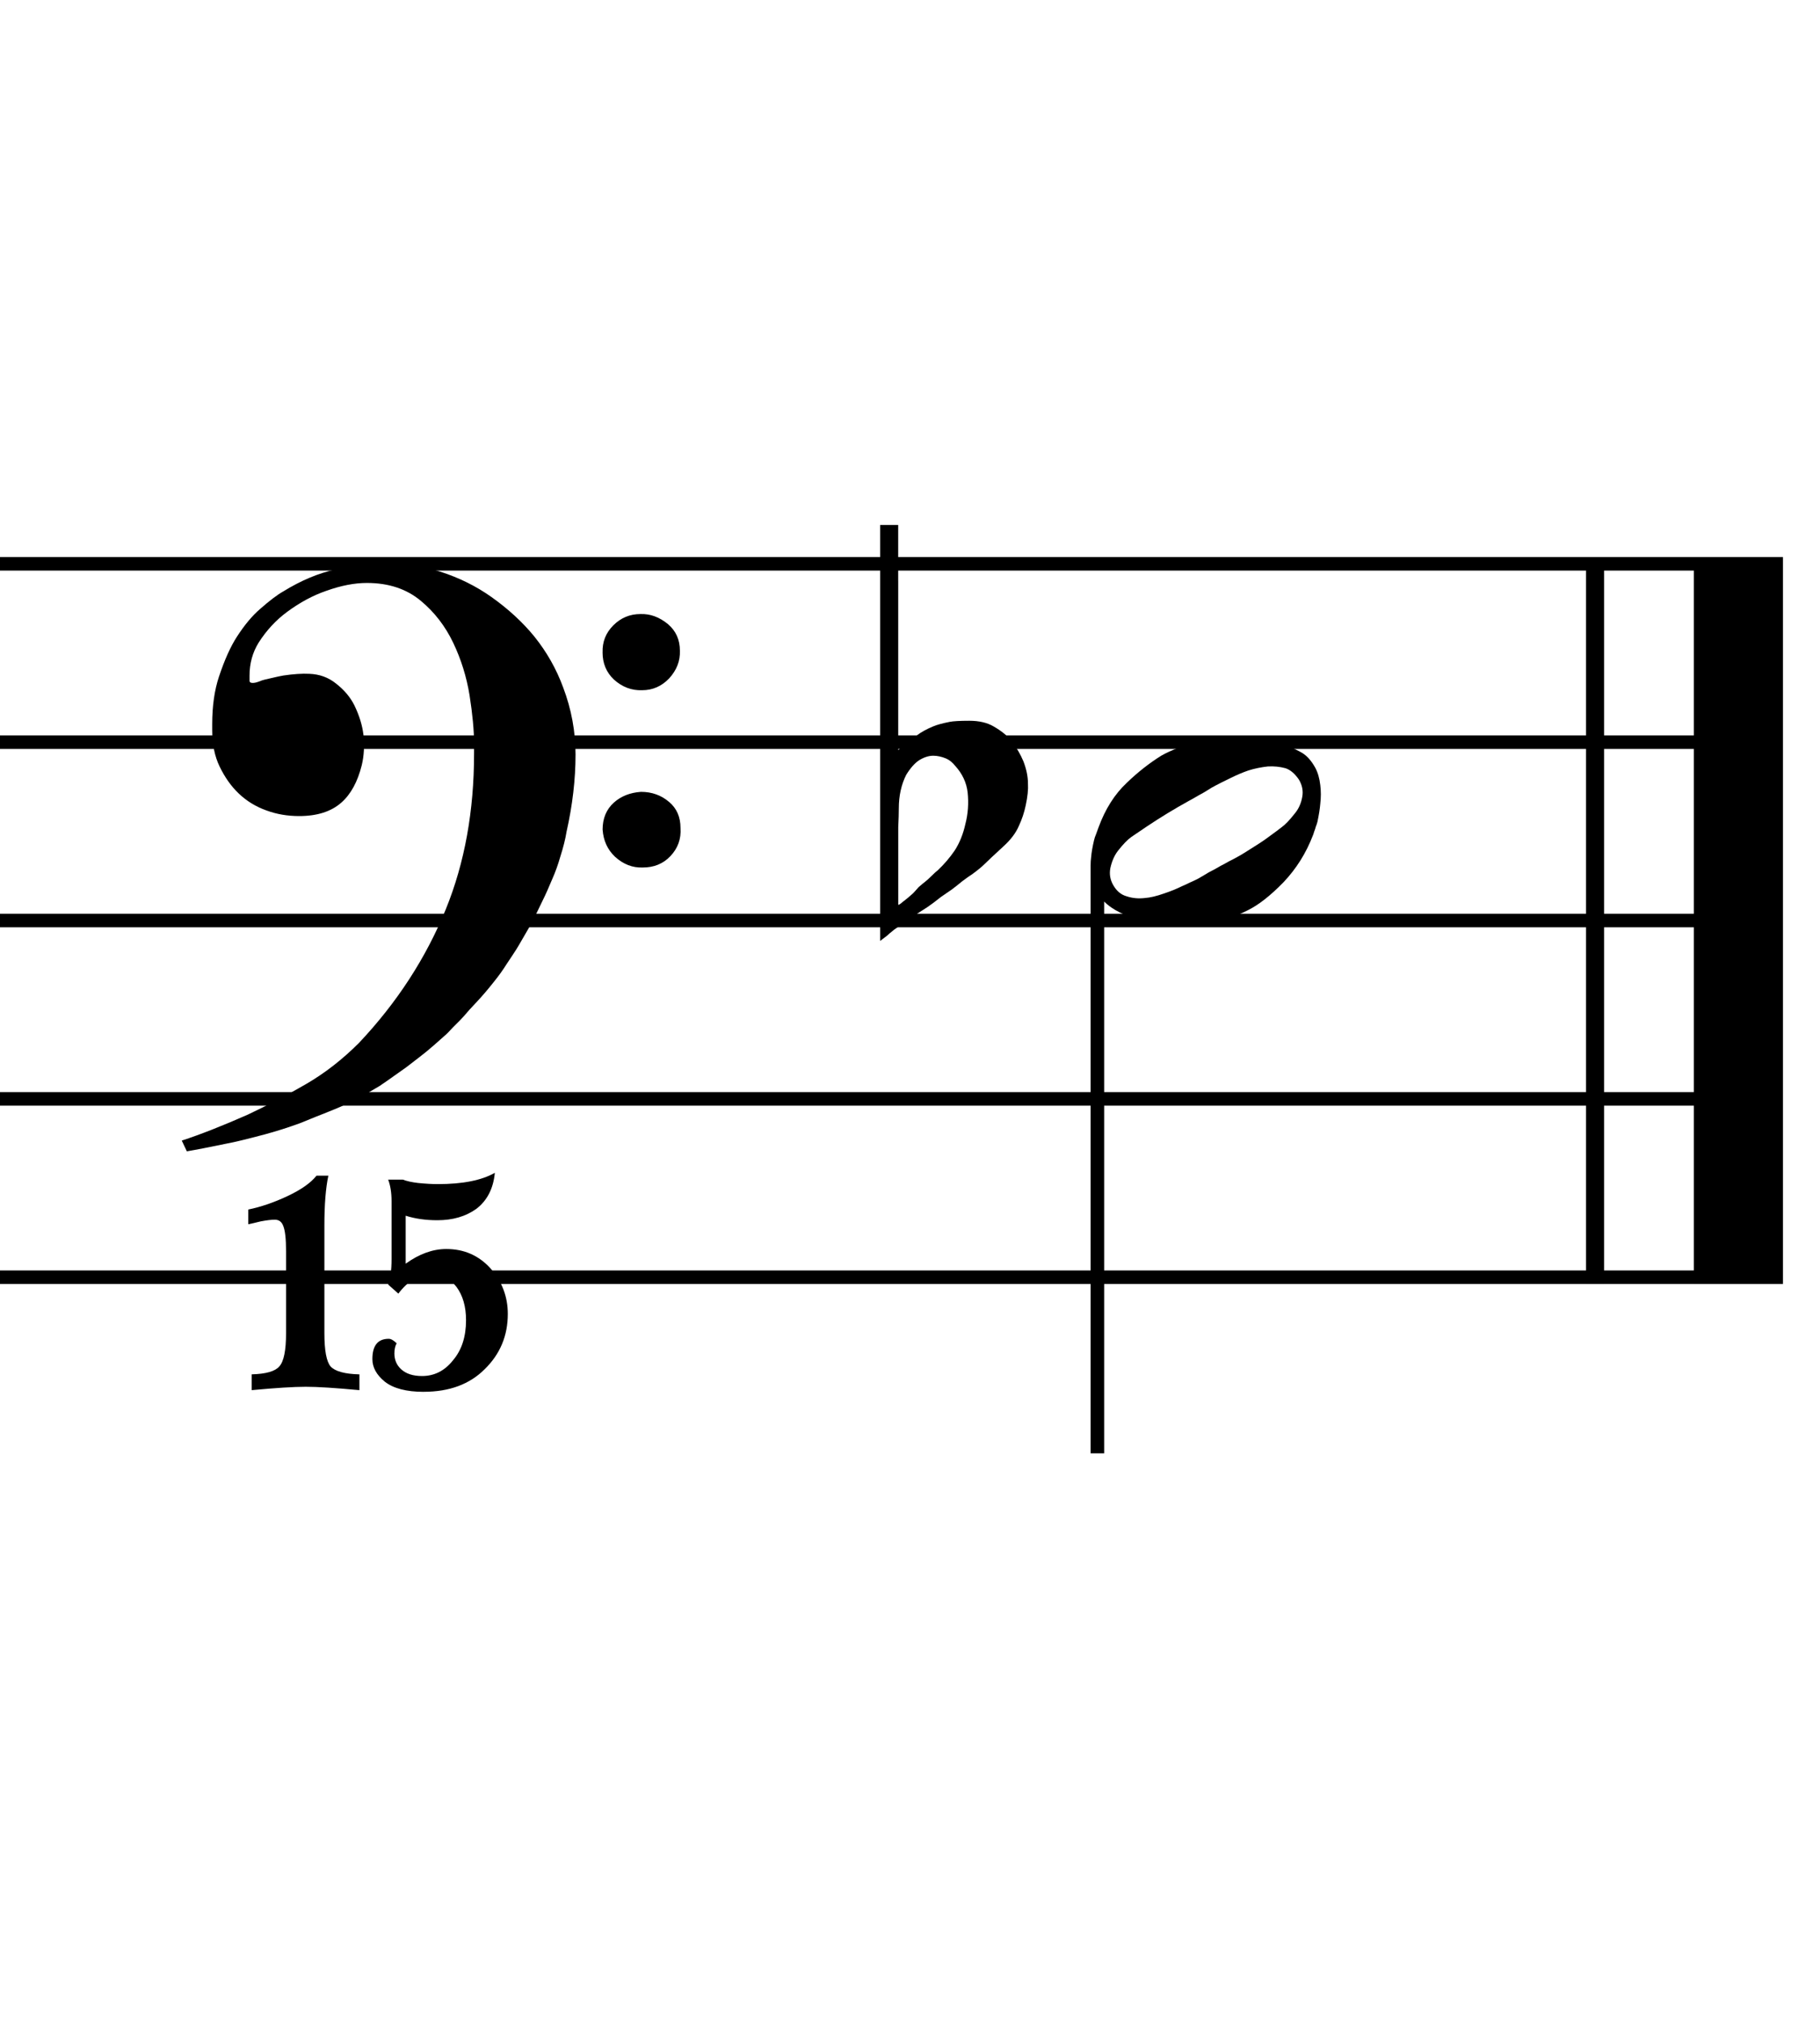 <?xml version="1.0" encoding="UTF-8" standalone="no"?>
<!-- Created with Inkscape (http://www.inkscape.org/) -->

<svg
   width="63"
   height="70"
   viewBox="0 0 63 70"
   id="svg2"
   version="1.1"
   inkscape:version="1.1 (c4e8f9e, 2021-05-24)"
   sodipodi:docname="noteE1F1.svg"
   xmlns:inkscape="http://www.inkscape.org/namespaces/inkscape"
   xmlns:sodipodi="http://sodipodi.sourceforge.net/DTD/sodipodi-0.dtd"
   xmlns="http://www.w3.org/2000/svg"
   xmlns:svg="http://www.w3.org/2000/svg"
   xmlns:rdf="http://www.w3.org/1999/02/22-rdf-syntax-ns#"
   xmlns:cc="http://creativecommons.org/ns#"
   xmlns:dc="http://purl.org/dc/elements/1.1/">
  <defs
     id="defs4" />
  <sodipodi:namedview
     id="base"
     pagecolor="#ffffff"
     bordercolor="#666666"
     borderopacity="1.0"
     inkscape:pageopacity="0.0"
     inkscape:pageshadow="2"
     inkscape:zoom="0.084258469"
     inkscape:cx="-5346.6436"
     inkscape:cy="1151.2196"
     inkscape:document-units="px"
     inkscape:current-layer="layer1"
     showgrid="false"
     inkscape:window-width="2560"
     inkscape:window-height="1392"
     inkscape:window-x="-4"
     inkscape:window-y="60"
     inkscape:window-maximized="0"
     units="px"
     inkscape:pagecheckerboard="0"
     inkscape:snap-global="false" />
  <g
     inkscape:label="Layer 1"
     inkscape:groupmode="layer"
     id="layer1"
     transform="translate(0,-982.362)">
    <g
       id="g1378"
       transform="translate(246.847)">
      <path
         d="m -188.215,1001.639 h 3.086 v 25.156 h -3.086 z m -3.731,0 h 0.625 v 25.156 h -0.625 z m 6.816,18.984 h -61.719 v -0.469 h 61.719 z m 0,-6.172 h -61.719 v -0.469 h 61.719 z m 0,-6.172 h -61.719 v -0.469 h 61.719 z m 0,-6.172 h -61.719 v -0.469 h 61.719 z m 0,24.688 h -61.719 v -0.469 h 61.719 z"
         style="font-style:normal;font-variant:normal;font-weight:normal;font-stretch:normal;font-size:40px;line-height:125%;font-family:BoboStaff2;-inkscape-font-specification:BoboStaff2;letter-spacing:0px;word-spacing:0px;fill:#000000;fill-opacity:1;stroke:none;stroke-width:1px;stroke-linecap:butt;stroke-linejoin:miter;stroke-opacity:1"
         id="path6235-0" />
      <path
         d="m -228.449,1014.315 q -0.019,0.039 -0.43,0.742 -0.078,0.137 -0.234,0.371 -0.156,0.234 -0.195,0.293 -0.195,0.312 -0.449,0.625 -0.293,0.371 -0.566,0.664 -0.039,0.039 -0.273,0.293 -0.215,0.254 -0.332,0.371 -0.02,0.019 -0.234,0.234 -0.195,0.215 -0.312,0.312 -0.391,0.351 -0.606,0.527 -0.117,0.098 -0.703,0.547 -0.879,0.625 -0.918,0.644 -0.723,0.43 -0.84,0.488 -0.586,0.273 -0.898,0.391 -0.137,0.059 -0.488,0.195 -0.332,0.137 -0.527,0.215 -0.644,0.234 -1.23,0.391 -0.957,0.254 -1.289,0.312 -0.938,0.195 -1.406,0.273 l -0.176,-0.371 q 0.957,-0.312 2.285,-0.898 1.035,-0.488 2.012,-1.055 0.977,-0.566 1.836,-1.426 1.973,-2.09 3.008,-4.629 0.977,-2.402 0.977,-5.391 v -0.332 q 0,-0.684 -0.156,-1.68 -0.156,-0.957 -0.566,-1.816 -0.41,-0.859 -1.113,-1.445 -0.742,-0.625 -1.875,-0.625 -0.644,0 -1.406,0.273 -0.684,0.234 -1.348,0.723 -0.586,0.43 -0.996,1.074 -0.312,0.508 -0.312,1.133 v 0.195 q 0.019,0.078 0.156,0.059 0.039,0 0.156,-0.039 0.137,-0.059 0.234,-0.078 0.586,-0.137 0.625,-0.137 0.527,-0.078 0.898,-0.059 0.527,0.019 0.918,0.332 0.43,0.332 0.644,0.762 0.254,0.527 0.312,1.016 0.059,0.566 -0.059,1.055 -0.215,0.859 -0.703,1.289 -0.527,0.469 -1.465,0.469 -0.606,0 -1.133,-0.195 -0.547,-0.195 -0.957,-0.586 -0.391,-0.371 -0.664,-0.938 -0.254,-0.527 -0.254,-1.25 v -0.215 q 0,-0.938 0.234,-1.641 0.293,-0.879 0.625,-1.387 0.391,-0.605 0.801,-0.957 0.488,-0.43 0.801,-0.606 0.918,-0.566 1.816,-0.762 0.938,-0.195 1.758,-0.234 0.859,0 1.855,0.312 0.977,0.312 1.777,0.879 0.879,0.625 1.484,1.367 0.644,0.801 0.996,1.758 0.43,1.133 0.43,2.324 0,1.289 -0.312,2.676 -0.059,0.371 -0.215,0.859 -0.117,0.41 -0.273,0.762 -0.195,0.469 -0.332,0.742 -0.176,0.371 -0.391,0.801 z m 2.461,-9.375 q -0.019,-0.547 0.371,-0.938 0.391,-0.391 0.938,-0.391 0.508,-0.019 0.957,0.351 0.41,0.352 0.41,0.918 0.02,0.527 -0.371,0.957 -0.391,0.41 -0.938,0.41 -0.547,0.019 -0.977,-0.371 -0.391,-0.371 -0.391,-0.938 z m 0,6.133 q 0,-0.586 0.391,-0.938 0.371,-0.332 0.938,-0.371 0.566,0 0.977,0.352 0.391,0.332 0.391,0.898 0.039,0.566 -0.352,0.977 -0.371,0.391 -0.957,0.391 -0.527,0.019 -0.957,-0.371 -0.391,-0.371 -0.43,-0.938 z"
         style="font-style:normal;font-variant:normal;font-weight:normal;font-stretch:normal;font-size:40px;line-height:125%;font-family:BoboStaff2;-inkscape-font-specification:BoboStaff2;letter-spacing:0px;word-spacing:0px;fill:#000000;fill-opacity:1;stroke:none;stroke-width:1px;stroke-linecap:butt;stroke-linejoin:miter;stroke-opacity:1"
         id="path6237-4" />
      <path
         d="m -232.179,1030.526 q -0.898,0 -1.348,-0.351 -0.43,-0.352 -0.43,-0.781 0,-0.703 0.566,-0.703 0.117,0 0.274,0.156 -0.078,0.137 -0.078,0.351 0,0.332 0.234,0.547 0.254,0.234 0.723,0.234 0.644,0 1.074,-0.547 0.449,-0.527 0.449,-1.387 0,-0.703 -0.332,-1.152 -0.332,-0.43 -0.898,-0.43 -0.606,0 -1.113,0.664 l -0.352,-0.312 q 0.117,-0.312 0.117,-0.879 v -2.012 q 0,-0.43 -0.117,-0.742 h 0.508 q 0.195,0.078 0.527,0.117 0.391,0.039 0.684,0.039 1.289,0 1.973,-0.391 -0.078,0.82 -0.644,1.25 -0.547,0.391 -1.348,0.391 -0.605,0 -1.094,-0.156 v 1.66 q 0.703,-0.508 1.406,-0.508 0.918,0 1.524,0.664 0.605,0.684 0.605,1.582 0,1.133 -0.801,1.914 -0.781,0.781 -2.109,0.781 z m -2.227,-0.605 v 0.547 q -1.25,-0.117 -1.855,-0.117 -0.625,0 -1.875,0.117 v -0.547 q 0.742,-0.02 0.957,-0.274 0.234,-0.254 0.234,-1.152 v -2.832 q 0,-0.645 -0.098,-0.879 -0.078,-0.215 -0.293,-0.215 -0.176,0 -0.488,0.059 -0.312,0.078 -0.43,0.098 v -0.508 q 0.664,-0.137 1.367,-0.469 0.703,-0.332 0.996,-0.703 h 0.41 q -0.137,0.644 -0.137,1.719 v 3.731 q 0,0.898 0.215,1.152 0.234,0.254 0.996,0.274 z"
         style="font-style:normal;font-variant:normal;font-weight:normal;font-stretch:normal;font-size:40px;line-height:125%;font-family:BoboStaff2;-inkscape-font-specification:BoboStaff2;letter-spacing:0px;word-spacing:0px;fill:#000000;fill-opacity:1;stroke:none;stroke-width:1px;stroke-linecap:butt;stroke-linejoin:miter;stroke-opacity:1"
         id="path6239-8" />
      <g
         id="g2179"
         transform="translate(-1322.068,-36.039)">
        <path
           d="m 1112.973,1048.362 h 0.469 v 20.332 h -0.469 z m 7.774,-3.398 q 0.137,0.254 0.176,0.606 0.039,0.312 0,0.644 -0.02,0.254 -0.098,0.625 -0.02,0.078 -0.059,0.176 -0.019,0.078 -0.059,0.176 -0.02,0.078 -0.039,0.117 -0.351,0.918 -1.016,1.621 -0.684,0.703 -1.25,0.977 -0.957,0.488 -2.227,0.488 -0.41,0 -0.625,-0.02 -0.43,-0.059 -0.566,-0.078 -0.351,-0.059 -0.664,-0.176 -0.371,-0.137 -0.625,-0.312 -0.312,-0.215 -0.469,-0.488 -0.195,-0.312 -0.234,-0.645 -0.039,-0.332 0,-0.625 0.02,-0.234 0.098,-0.566 0.02,-0.098 0.078,-0.234 0.059,-0.156 0.078,-0.215 0.351,-0.957 0.977,-1.543 0.566,-0.547 1.191,-0.938 0.508,-0.293 1.367,-0.508 0.508,-0.117 1.094,-0.117 0.508,0 0.762,0.039 0.117,0.019 0.469,0.059 0.293,0.019 0.606,0.156 0.391,0.156 0.586,0.274 0.254,0.156 0.449,0.508 z m -0.567,0.41 q -0.215,-0.312 -0.469,-0.391 -0.293,-0.078 -0.606,-0.059 -0.351,0.039 -0.664,0.137 -0.293,0.098 -0.645,0.274 -0.605,0.293 -0.742,0.391 -0.117,0.078 -0.371,0.215 -0.234,0.137 -0.312,0.176 -0.742,0.41 -1.445,0.879 -0.351,0.234 -0.547,0.371 -0.195,0.137 -0.469,0.488 -0.176,0.234 -0.254,0.586 -0.059,0.312 0.098,0.586 0.176,0.312 0.469,0.391 0.293,0.098 0.625,0.059 0.274,-0.019 0.664,-0.156 0.351,-0.117 0.625,-0.254 0.098,-0.039 0.254,-0.117 0.176,-0.078 0.293,-0.137 0.137,-0.078 0.234,-0.137 0.117,-0.078 0.352,-0.195 0.234,-0.137 0.352,-0.195 0.098,-0.059 0.332,-0.176 0.254,-0.137 0.371,-0.215 0.566,-0.352 0.723,-0.469 0.43,-0.312 0.527,-0.391 0.195,-0.137 0.469,-0.488 0.195,-0.234 0.254,-0.566 0.059,-0.312 -0.117,-0.606 z"
           style="font-style:normal;font-variant:normal;font-weight:normal;font-stretch:normal;font-size:40px;line-height:125%;font-family:BoboStaff2;-inkscape-font-specification:BoboStaff2;letter-spacing:0px;word-spacing:0px;fill:#000000;fill-opacity:1;stroke:none;stroke-width:1px;stroke-linecap:butt;stroke-linejoin:miter;stroke-opacity:1"
           id="path6135-1" />
        <path
           d="m 1106.313,1038.499 v 4.297 1.562 q 0.254,-0.234 0.644,-0.508 0.234,-0.176 0.566,-0.312 0.176,-0.078 0.566,-0.156 0.195,-0.039 0.684,-0.039 0.508,0 0.84,0.195 0.41,0.234 0.625,0.508 0.254,0.332 0.41,0.703 0.156,0.41 0.156,0.762 0.02,0.312 -0.078,0.762 -0.078,0.371 -0.234,0.703 -0.156,0.371 -0.547,0.723 -0.469,0.43 -0.645,0.605 -0.137,0.137 -0.43,0.352 -0.098,0.059 -0.332,0.234 -0.215,0.176 -0.371,0.293 -0.059,0.039 -0.371,0.254 -0.293,0.234 -0.469,0.352 -0.098,0.059 -0.274,0.176 -0.176,0.117 -0.312,0.195 -0.137,0.098 -0.234,0.176 -0.137,0.098 -0.332,0.234 -0.195,0.156 -0.254,0.215 l -0.234,0.176 v -14.395 h 0.625 v 1.934 z m 1.973,6.406 q -0.137,-0.176 -0.312,-0.254 -0.234,-0.098 -0.449,-0.098 -0.234,0 -0.488,0.156 -0.234,0.156 -0.449,0.508 -0.254,0.508 -0.254,1.152 0,0.254 -0.02,0.664 0,0.41 0,0.586 v 2.09 q 0.02,0.019 0.156,-0.098 0.156,-0.117 0.352,-0.293 0.059,-0.059 0.195,-0.215 0.156,-0.137 0.234,-0.195 0.078,-0.059 0.215,-0.195 0.137,-0.137 0.215,-0.195 0.332,-0.312 0.586,-0.684 0.254,-0.391 0.371,-0.918 0.137,-0.527 0.078,-1.094 -0.059,-0.508 -0.43,-0.918 z"
           style="font-style:normal;font-variant:normal;font-weight:normal;font-stretch:normal;font-size:40px;line-height:125%;font-family:BoboStaff2;-inkscape-font-specification:BoboStaff2;letter-spacing:0px;word-spacing:0px;fill:#000000;fill-opacity:1;stroke:none;stroke-width:1px;stroke-linecap:butt;stroke-linejoin:miter;stroke-opacity:1"
           id="path6137-0" />
      </g>
    </g>
  </g>
</svg>
